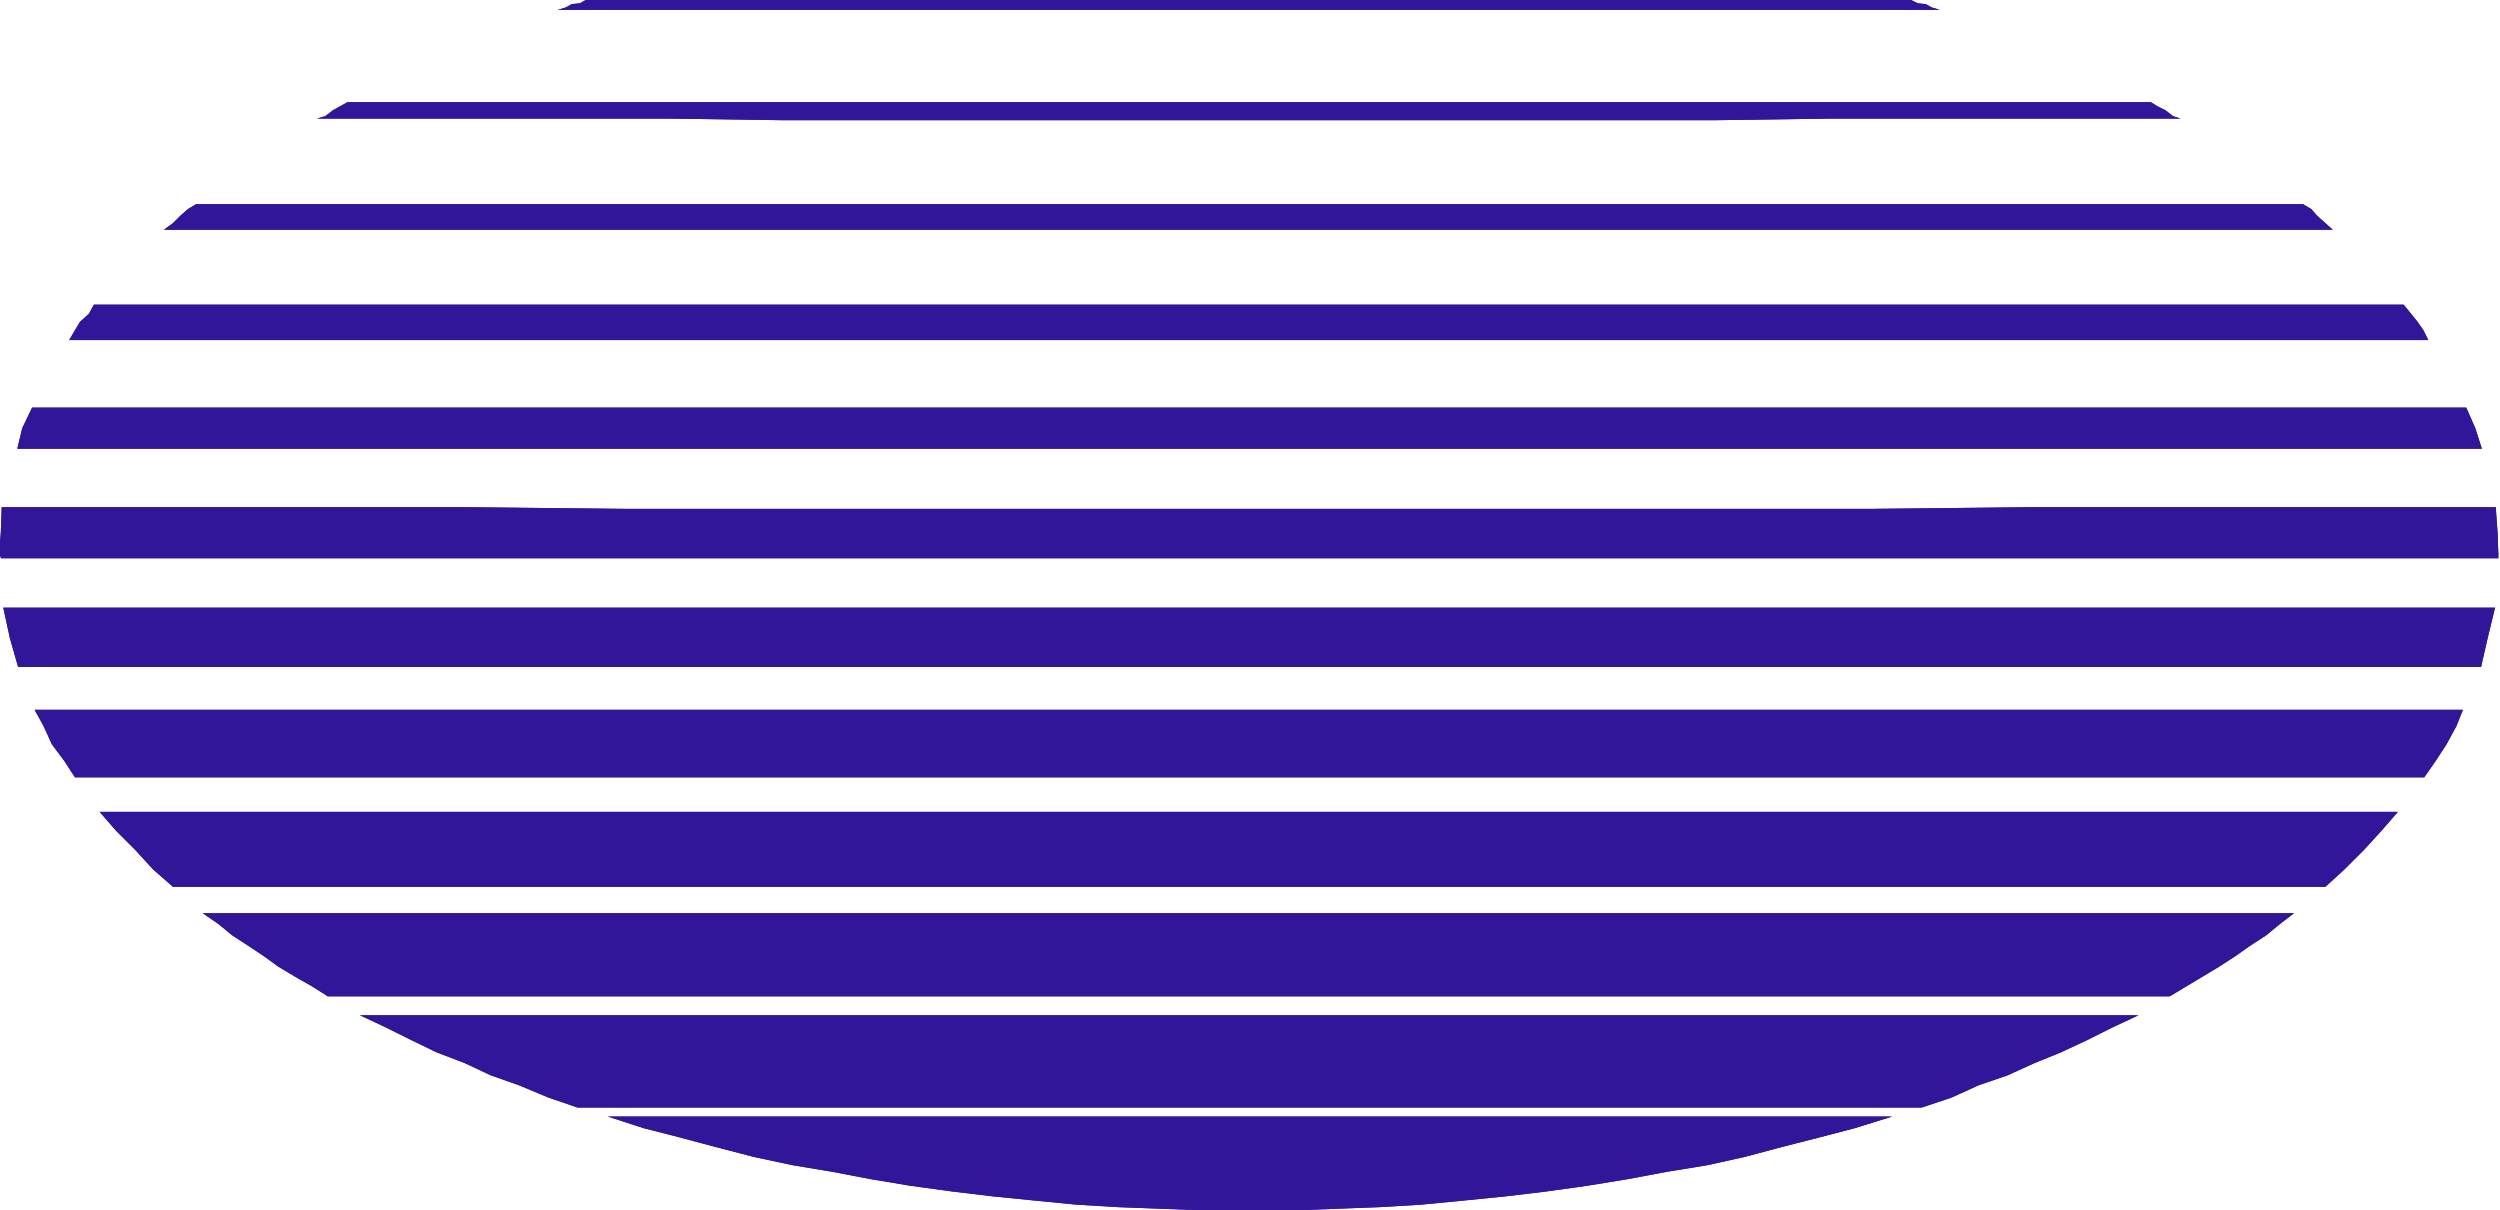 <svg xmlns="http://www.w3.org/2000/svg" fill-rule="evenodd" height="237.465" preserveAspectRatio="none" stroke-linecap="round" viewBox="0 0 3035 1470" width="490.455"><style>.brush1{fill:#321699}.pen1{stroke:none}</style><path class="pen1 brush1" d="M2 621v-5h569l190 2h1511l190-2h568v5H2zM711 0h1609l8 4 10 1 7 4 10 3H677l10-3 7-4 10-1 7-4zM39 495l-12 25-6 25h2992l-8-25-11-25H39zm75-125-6 11-11 10-6 10-7 12h2864l-6-12-7-10-8-10-9-11H114zm124-122-10 6-9 8-9 9-11 8h2633l-9-8-10-9-7-8-10-6H238zm184-124-9 5-9 5-9 7-10 3h424l142 2h1130l142-2h424l-9-3-9-7-10-5-8-5H422zM2 621l-1 25-2 27 2 4v1h3032v-5l-1-27-2-25H2zm736 735 43 14 43 11 45 12 46 12 47 10 48 8 47 9 48 8 51 7 50 6 50 5 51 5 50 3 54 2 52 2h105l54-2 53-2 50-3 52-5 50-5 50-6 50-7 49-8 48-9 49-8 45-10 45-12 47-12 42-11 45-14H738zm-301-123 32 15 30 15 31 15 34 13 32 15 34 12 36 15 35 12h1632l36-12 33-15 35-12 33-15 32-13 32-15 30-15 32-15H437zm-191-124 19 13 17 14 20 13 18 12 18 13 20 12 21 12 19 12h2236l20-12 20-12 20-12 20-13 17-12 20-13 17-14 17-13H246zM121 986l20 23 23 23 22 24 24 21h2613l23-21 24-24 21-23 20-23H121zM42 862l11 20 10 22 15 20 13 20h2852l14-20 13-20 12-22 8-20H42zM4 738l8 37 10 35h2990l8-35 9-37H4z"/><path class="pen1 brush1" d="M711 0h1609l8 4 10 1 7 4 10 3H677l10-3 7-4 10-1 7-4zm27 1356 43 14 43 11 45 12 46 12 47 10 48 8 47 9 48 8 51 7 50 6 50 5 51 5 50 3 54 2 52 2h105l54-2 53-2 50-3 52-5 50-5 50-6 50-7 49-8 48-9 49-8 45-10 45-12 47-12 42-11 45-14H738zm-301-123 32 15 30 15 31 15 34 13 32 15 34 12 36 15 35 12h1632l36-12 33-15 35-12 33-15 32-13 32-15 30-15 32-15H437zm-191-124 19 13 17 14 20 13 18 12 18 13 20 12 21 12 19 12h2236l20-12 20-12 20-12 20-13 17-12 20-13 17-14 17-13H246zM121 986l20 23 23 23 22 24 24 21h2613l23-21 24-24 21-23 20-23H121zM42 862l11 20 10 22 15 20 13 20h2852l14-20 13-20 12-22 8-20H42zM4 738l8 37 10 35h2990l8-35 9-37H4zm-3-60v-1l-2-4 2-27 1-30h569l190 2h1511l190-2h568l2 30 1 27v5H1zm38-183-12 25-6 25h2992l-8-25-11-25H39zm75-125-6 11-11 10-6 10-7 12h2864l-6-12-7-10-8-10-9-11H114zm124-122-10 6-9 8-9 9-11 8h2633l-9-8-10-9-7-8-10-6H238zm184-124-9 5-9 5-9 7-10 3h424l142 2h1130l142-2h424l-9-3-9-7-10-5-8-5H422z"/></svg>
